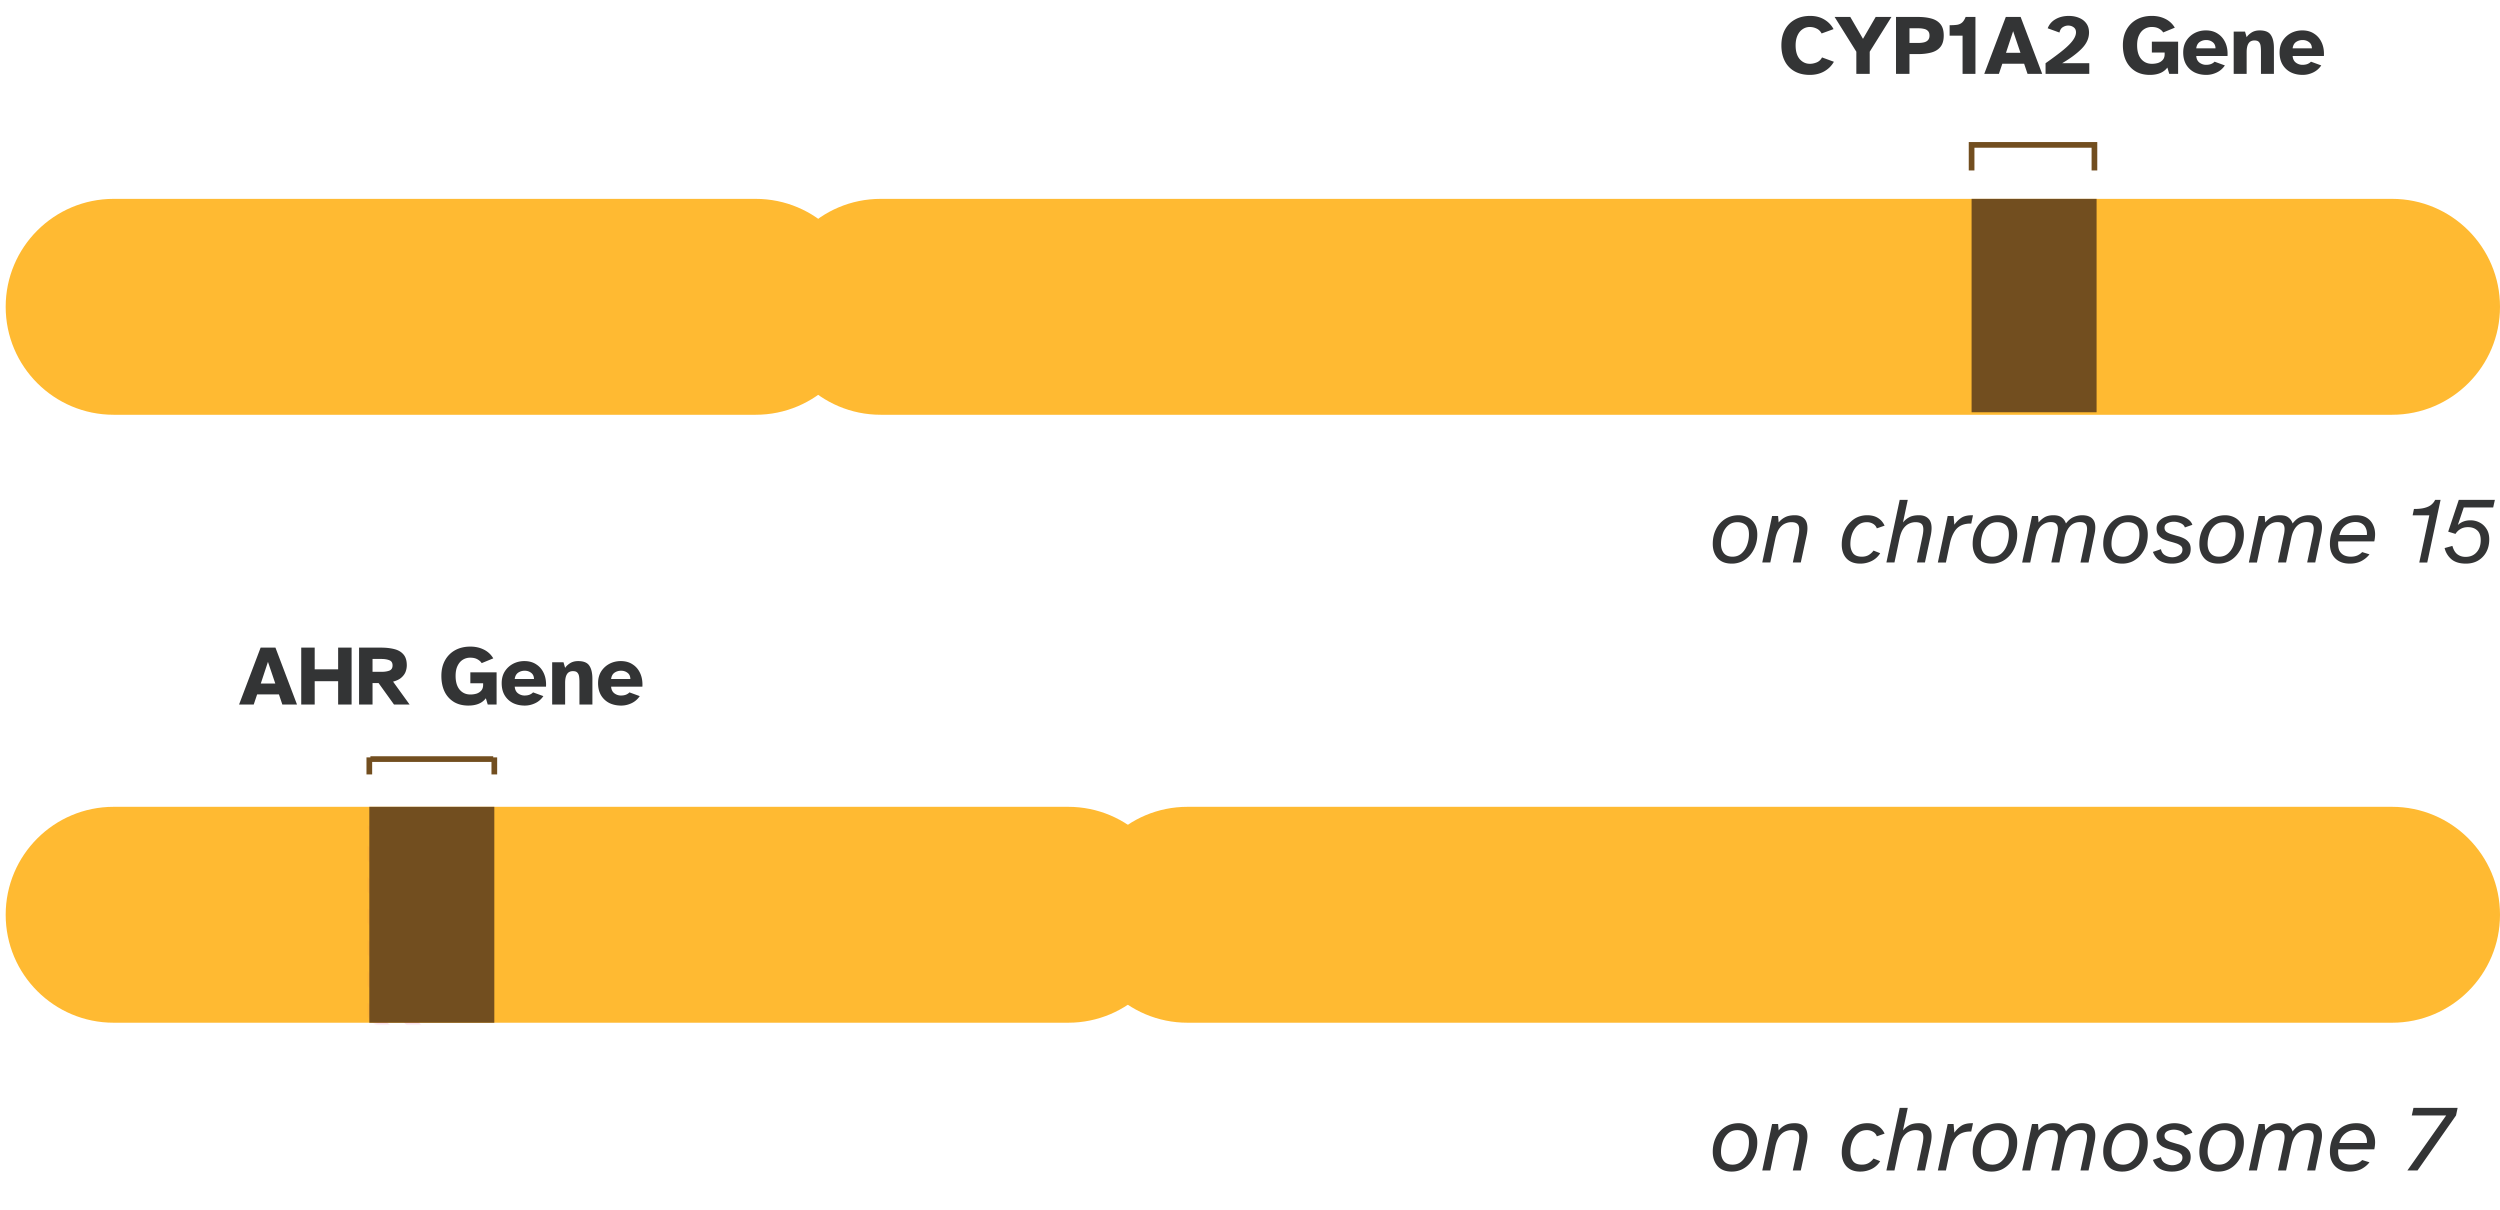<svg fill="none" height="213" width="440" xmlns="http://www.w3.org/2000/svg" xmlns:xlink="http://www.w3.org/1999/xlink"><mask id="a" height="35" maskUnits="userSpaceOnUse" width="12" x="65" y="145"><path d="m65.874 145.335h10.608v33.995h-10.608z" fill="#fff"/></mask><path d="m421 35h-266c-10.493 0-19 8.507-19 19s8.507 19 19 19h266c10.493 0 19-8.507 19-19s-8.507-19-19-19z" fill="#ffba32"/><path d="m133 35h-113c-10.493 0-19 8.507-19 19s8.507 19 19 19h113c10.493 0 19-8.507 19-19s-8.507-19-19-19z" fill="#ffba32"/><path clip-rule="evenodd" d="m347 35h22v37.557h-22z" fill="#724e1f" fill-rule="evenodd"/><path d="m347.19 25.5h21.24m-21.43 4.5v-5zm21.62 0v-5z" stroke="#724e1f"/><path d="m304.795 99.198c-1.1 0-1.936-.324-2.508-.973-.561-.649-.841-1.485-.841-2.508 0-.957.192-1.815.577-2.574a4.534 4.534 0 0 1 1.601-1.799c.693-.44 1.485-.66 2.376-.66a3.56 3.56 0 0 1 1.584.364c.506.242.913.615 1.221 1.121.319.496.478 1.133.478 1.915 0 .692-.11 1.347-.33 1.963a5.291 5.291 0 0 1 -.924 1.633 4.396 4.396 0 0 1 -1.419 1.122 4.14 4.14 0 0 1 -1.815.396zm.116-1.22c.638 0 1.171-.193 1.6-.578s.754-.875.974-1.469a5.51 5.51 0 0 0 .33-1.897c0-.803-.198-1.359-.594-1.666-.385-.308-.864-.462-1.436-.462-.649 0-1.188.186-1.617.56a3.373 3.373 0 0 0 -.957 1.436 5.386 5.386 0 0 0 -.313 1.832c0 .67.17 1.215.511 1.633.341.407.842.61 1.502.61zm5.245 1.022 1.732-8.184h1.056l.099 1.138a3.445 3.445 0 0 1 1.073-.891c.451-.253 1.045-.38 1.782-.38.693 0 1.232.188 1.617.562.396.374.594.951.594 1.732 0 .374-.05.803-.149 1.287l-1.023 4.736h-1.402l.973-4.604c.099-.484.149-.88.149-1.188 0-.484-.11-.82-.33-1.007-.22-.198-.567-.296-1.04-.296-.396 0-.781.087-1.155.263-.374.177-.709.474-1.006.892-.286.417-.506.984-.66 1.699l-.891 4.24h-1.419zm17.227.197c-1.023 0-1.821-.302-2.393-.907-.561-.605-.841-1.424-.841-2.459 0-.934.181-1.787.544-2.557a4.778 4.778 0 0 1 1.568-1.881c.682-.473 1.474-.71 2.376-.71.748 0 1.375.16 1.881.479.506.308.896.759 1.171 1.353l-1.369.478a1.46 1.46 0 0 0 -.644-.791 2.051 2.051 0 0 0 -1.105-.297c-.627 0-1.155.181-1.584.544s-.759.836-.99 1.419c-.22.583-.33 1.21-.33 1.881 0 .627.148 1.155.445 1.584.308.429.836.644 1.584.644.451 0 .842-.094 1.172-.281.341-.198.632-.462.874-.792l1.172.462a3.605 3.605 0 0 1 -1.502 1.37 4.472 4.472 0 0 1 -2.029.462zm4.622-.197 2.343-11.023h1.419l-.842 3.977a3.502 3.502 0 0 1 1.056-.891c.44-.253 1.029-.38 1.766-.38.693 0 1.232.188 1.617.562.396.363.594.934.594 1.716 0 .373-.05.802-.149 1.287l-1.023 4.752h-1.402l.973-4.62c.099-.484.149-.88.149-1.189 0-.472-.11-.802-.33-.99-.22-.198-.567-.296-1.04-.296-.396 0-.781.087-1.155.263-.374.177-.709.474-1.006.892-.286.417-.506.984-.66 1.699l-.891 4.24h-1.419zm9.056 0 1.732-8.184h1.04l.132 1.534c.341-.484.737-.88 1.188-1.188.462-.319 1.1-.478 1.914-.478h.181l-.313 1.468a4.291 4.291 0 0 0 -.858.05c-.836.132-1.48.505-1.931 1.121-.44.606-.759 1.37-.957 2.294l-.709 3.383zm9.48.197c-1.1 0-1.936-.324-2.508-.973-.561-.649-.842-1.485-.842-2.508 0-.957.193-1.815.578-2.574a4.532 4.532 0 0 1 1.6-1.799c.693-.44 1.485-.66 2.376-.66a3.56 3.56 0 0 1 1.584.364c.506.242.913.615 1.221 1.121.319.496.479 1.133.479 1.915 0 .692-.11 1.347-.33 1.963a5.291 5.291 0 0 1 -.924 1.633 4.396 4.396 0 0 1 -1.419 1.122 4.14 4.14 0 0 1 -1.815.396zm.115-1.22c.638 0 1.172-.193 1.601-.578s.753-.875.973-1.469a5.51 5.51 0 0 0 .33-1.897c0-.803-.198-1.359-.594-1.666-.385-.308-.863-.462-1.435-.462-.649 0-1.188.186-1.617.56a3.373 3.373 0 0 0 -.957 1.436 5.386 5.386 0 0 0 -.314 1.832c0 .67.171 1.215.512 1.633.341.407.841.61 1.501.61zm5.245 1.023 1.733-8.184h1.056l.099 1.138a4.03 4.03 0 0 1 1.072-.924c.407-.231.919-.347 1.535-.347.649 0 1.138.133 1.468.397.341.252.589.605.743 1.055.407-.538.847-.912 1.32-1.121a3.783 3.783 0 0 1 2.161-.281c.253.033.506.116.759.248.264.132.484.346.66.643s.264.71.264 1.237a5.8 5.8 0 0 1 -.148 1.189l-1.04 4.95h-1.419l1.007-4.769a5.52 5.52 0 0 0 .148-1.155c0-.385-.093-.677-.28-.874-.176-.21-.495-.314-.957-.314-.693 0-1.271.237-1.733.71-.451.462-.77 1.11-.957 1.947l-.94 4.454h-1.419l1.006-4.768c.099-.429.149-.803.149-1.122 0-.407-.099-.71-.297-.907-.187-.21-.506-.314-.957-.314-.605 0-1.155.215-1.65.644-.484.428-.825 1.1-1.023 2.013l-.941 4.455zm17.617.197c-1.1 0-1.936-.324-2.508-.973-.561-.649-.841-1.485-.841-2.508 0-.957.192-1.815.577-2.574a4.534 4.534 0 0 1 1.601-1.799c.693-.44 1.485-.66 2.376-.66a3.56 3.56 0 0 1 1.584.364c.506.242.913.615 1.221 1.121.319.496.478 1.133.478 1.915 0 .692-.11 1.347-.33 1.963a5.291 5.291 0 0 1 -.924 1.633 4.396 4.396 0 0 1 -1.419 1.122 4.14 4.14 0 0 1 -1.815.396zm.116-1.22c.638 0 1.171-.193 1.6-.578s.754-.875.974-1.469a5.51 5.51 0 0 0 .33-1.897c0-.803-.198-1.359-.594-1.666-.385-.308-.864-.462-1.436-.462-.649 0-1.188.186-1.617.56a3.373 3.373 0 0 0 -.957 1.436 5.386 5.386 0 0 0 -.313 1.832c0 .67.17 1.215.511 1.633.341.407.842.61 1.502.61zm8.627 1.22c-.825 0-1.518-.159-2.079-.478s-.984-.847-1.27-1.584l1.419-.478c.088.483.33.841.726 1.072a2.45 2.45 0 0 0 1.254.346c.451 0 .863-.115 1.237-.346s.561-.561.561-.99c0-.308-.11-.544-.33-.71a2.608 2.608 0 0 0 -.858-.428c-.341-.11-.704-.215-1.089-.314a7.364 7.364 0 0 1 -1.105-.412 2.402 2.402 0 0 1 -.842-.71c-.22-.297-.33-.693-.33-1.188 0-.517.154-.94.462-1.27a2.78 2.78 0 0 1 1.172-.76c.484-.175.99-.263 1.518-.263.451 0 .891.066 1.32.197.429.121.808.308 1.138.561.33.243.561.55.693.925l-1.32.462c-.11-.33-.357-.578-.742-.743a2.868 2.868 0 0 0 -1.205-.264c-.418 0-.797.088-1.138.264-.33.176-.495.445-.495.808 0 .297.11.534.33.71.22.165.506.302.858.412s.72.22 1.105.33c.396.1.77.237 1.122.413s.638.412.858.71c.22.285.33.676.33 1.171 0 .561-.148 1.034-.445 1.419-.297.374-.693.66-1.188.858a4.69 4.69 0 0 1 -1.667.28zm8.176 0c-1.1 0-1.936-.324-2.508-.973-.561-.649-.841-1.485-.841-2.508 0-.957.192-1.815.577-2.574a4.534 4.534 0 0 1 1.601-1.799c.693-.44 1.485-.66 2.376-.66a3.56 3.56 0 0 1 1.584.364c.506.242.913.615 1.221 1.121.319.496.478 1.133.478 1.915 0 .692-.11 1.347-.33 1.963a5.291 5.291 0 0 1 -.924 1.633 4.396 4.396 0 0 1 -1.419 1.122 4.14 4.14 0 0 1 -1.815.396zm.116-1.22c.638 0 1.171-.193 1.6-.578s.754-.875.974-1.469a5.51 5.51 0 0 0 .33-1.897c0-.803-.198-1.359-.594-1.666-.385-.308-.864-.462-1.436-.462-.649 0-1.188.186-1.617.56a3.373 3.373 0 0 0 -.957 1.436 5.386 5.386 0 0 0 -.313 1.832c0 .67.17 1.215.511 1.633.341.407.842.61 1.502.61zm5.245 1.023 1.732-8.184h1.056l.099 1.138a4.033 4.033 0 0 1 1.073-.924c.407-.231.918-.347 1.534-.347.649 0 1.139.133 1.469.397.341.252.588.605.742 1.055.407-.538.847-.912 1.32-1.121a3.783 3.783 0 0 1 2.162-.281c.253.033.506.116.759.248.264.132.484.346.66.643s.264.71.264 1.237c0 .33-.05.727-.149 1.189l-1.039 4.95h-1.419l1.006-4.769c.099-.451.149-.836.149-1.155 0-.385-.094-.677-.281-.874-.176-.21-.495-.314-.957-.314-.693 0-1.27.237-1.732.71-.451.462-.77 1.11-.957 1.947l-.941 4.455h-1.419l1.007-4.768a5.08 5.08 0 0 0 .148-1.122c0-.407-.099-.71-.297-.907-.187-.21-.506-.314-.957-.314-.605 0-1.155.215-1.65.644-.484.428-.825 1.1-1.023 2.013l-.94 4.454zm17.749.197c-1.078 0-1.931-.313-2.558-.94-.616-.627-.924-1.474-.924-2.541 0-.957.187-1.815.561-2.574a4.49 4.49 0 0 1 1.617-1.799c.704-.44 1.529-.66 2.475-.66.737 0 1.348.149 1.832.446a2.79 2.79 0 0 1 1.089 1.221c.253.506.379 1.073.379 1.7a5.5 5.5 0 0 1 -.148 1.237h-6.336a1.632 1.632 0 0 0 -.017.231v.231c0 .561.105 1.007.314 1.337.22.319.5.55.841.692a2.86 2.86 0 0 0 1.04.199c.462 0 .858-.072 1.188-.215.33-.154.61-.352.841-.594l1.287.396c-.374.484-.852.88-1.435 1.188-.572.297-1.254.445-2.046.445zm-1.815-5.032h4.834a.768.768 0 0 0 .017-.148v-.133c0-.33-.072-.648-.215-.957a1.683 1.683 0 0 0 -.66-.758c-.297-.198-.693-.297-1.188-.297a2.85 2.85 0 0 0 -2.194 1.04 2.891 2.891 0 0 0 -.594 1.253zm14.062 4.835 1.766-8.3h-2.937l.231-1.122c.781 0 1.413-.066 1.897-.198.495-.132.886-.319 1.172-.561s.506-.522.66-.841h.957l-2.343 11.022zm8.206.197c-1.089 0-1.941-.258-2.557-.775a3.68 3.68 0 0 1 -1.189-1.963l1.37-.38c.176.649.451 1.127.825 1.436.385.307.847.472 1.386.494.847.022 1.518-.236 2.013-.775.506-.539.759-1.26.759-2.162 0-.791-.209-1.369-.627-1.732-.407-.374-.946-.561-1.617-.561-.539 0-.996.121-1.37.363a2.462 2.462 0 0 0 -.825.825l-1.286-.396 1.864-5.594h6.352l-.297 1.337h-5.181l-1.039 3.085c.594-.55 1.337-.825 2.228-.825.561 0 1.088.127 1.583.38.506.253.919.633 1.238 1.139.319.495.478 1.105.478 1.831 0 .847-.176 1.595-.527 2.244a3.891 3.891 0 0 1 -1.453 1.502c-.616.351-1.325.527-2.128.527zm-391.925 24.804 3.795-10.02h2.61l3.795 10.02h-2.58l-.6-1.785h-3.84l-.6 1.785zm3.825-3.705h2.55l-1.29-3.81zm7.117 3.705v-10.02h2.37v3.825h4.125v-3.825h2.37v10.02h-2.37v-4.11h-4.125v4.11zm10.18 0v-10.02h3.855c.87 0 1.645.085 2.325.255.69.17 1.23.48 1.62.93.4.45.6 1.09.6 1.92 0 .38-.07.76-.21 1.14-.14.37-.385.71-.735 1.02-.34.31-.83.55-1.47.72l2.91 4.035h-2.745l-2.715-3.78h-1.065v3.78zm2.37-5.76h1.56c.56 0 1.025-.07 1.395-.21.38-.15.57-.455.57-.915 0-.47-.19-.775-.57-.915-.37-.15-.835-.225-1.395-.225h-1.56zm16.87 5.94c-.98 0-1.826-.21-2.536-.63a4.335 4.335 0 0 1 -1.65-1.815c-.38-.79-.57-1.715-.57-2.775s.215-1.975.645-2.745a4.508 4.508 0 0 1 1.785-1.785c.77-.42 1.66-.63 2.67-.63.88 0 1.67.175 2.37.525.71.35 1.265.865 1.665 1.545l-2.04.84c-.16-.26-.41-.485-.75-.675-.33-.19-.755-.285-1.275-.285-.47 0-.9.12-1.29.36s-.7.6-.93 1.08c-.23.47-.345 1.06-.345 1.77 0 1.05.24 1.86.72 2.43.48.56 1.11.84 1.89.84.37 0 .725-.05 1.065-.15.34-.11.62-.29.84-.54s.33-.585.33-1.005v-.285h-2.25v-1.92h4.62v5.67h-1.56l-.33-1.11c-.64.86-1.665 1.29-3.075 1.29zm9.94 0c-.8 0-1.51-.155-2.13-.465a3.571 3.571 0 0 1 -1.44-1.365c-.34-.59-.51-1.295-.51-2.115 0-.79.18-1.475.54-2.055.37-.58.856-1.03 1.456-1.35.61-.32 1.275-.48 1.995-.48.82 0 1.52.195 2.1.585.59.38 1.035.91 1.335 1.59.3.67.425 1.445.375 2.325h-5.505c.04.52.23.91.57 1.17.35.26.735.39 1.155.39.35 0 .65-.05.9-.15.26-.11.46-.245.6-.405l1.815.66c-.39.57-.88.99-1.47 1.26-.58.27-1.175.405-1.785.405zm-1.784-4.68h3.39c-.01-.48-.175-.84-.495-1.08-.32-.25-.7-.375-1.14-.375-.43 0-.815.115-1.155.345-.33.23-.53.6-.6 1.11zm6.59 4.5v-7.44h1.996l.285.99c.17-.28.45-.55.84-.81.4-.26.885-.39 1.455-.39.96 0 1.615.27 1.965.81.36.53.54 1.3.54 2.31v4.53h-2.28v-3.96c0-.35-.02-.67-.06-.96s-.14-.52-.3-.69c-.15-.18-.41-.27-.78-.27-.48 0-.83.175-1.05.525-.22.34-.33.85-.33 1.53v3.825h-2.28zm12.158.18c-.8 0-1.51-.155-2.13-.465a3.571 3.571 0 0 1 -1.44-1.365c-.34-.59-.51-1.295-.51-2.115 0-.79.18-1.475.54-2.055.37-.58.855-1.03 1.455-1.35.61-.32 1.275-.48 1.995-.48.82 0 1.52.195 2.1.585.59.38 1.035.91 1.335 1.59.3.67.425 1.445.375 2.325h-5.505c.04.52.23.91.57 1.17.35.26.735.39 1.155.39.35 0 .65-.05.9-.15.26-.11.46-.245.6-.405l1.815.66c-.39.57-.88.99-1.47 1.26-.58.27-1.175.405-1.785.405zm-1.785-4.68h3.39c-.01-.48-.175-.84-.495-1.08-.32-.25-.7-.375-1.14-.375-.43 0-.815.115-1.155.345-.33.23-.53.6-.6 1.11zm210.979-106.32c-1.04 0-1.935-.21-2.685-.63a4.223 4.223 0 0 1 -1.725-1.8c-.4-.78-.6-1.7-.6-2.76s.205-1.975.615-2.745c.42-.78 1.01-1.38 1.77-1.8.76-.43 1.655-.645 2.685-.645.95 0 1.775.21 2.475.63.71.42 1.255.985 1.635 1.695l-2.1.765c-.22-.41-.52-.7-.9-.87-.38-.18-.775-.27-1.185-.27-.46 0-.88.13-1.26.39-.38.25-.68.62-.9 1.11-.22.48-.33 1.06-.33 1.74 0 1.05.24 1.855.72 2.415.49.55 1.09.824 1.8.824.38 0 .77-.08 1.17-.24.41-.16.73-.454.96-.885l2.085.765c-.4.71-.97 1.276-1.71 1.696-.73.41-1.57.614-2.52.614zm8.181-.18v-3.901l-3.825-6.12h2.76l2.235 3.855 2.235-3.855h2.775l-3.825 6.12v3.9h-2.355zm6.983 0v-10.021h3.855c.87 0 1.645.09 2.325.27.69.18 1.23.505 1.62.975.4.47.6 1.145.6 2.025 0 .87-.2 1.545-.6 2.025-.39.47-.93.795-1.62.975-.68.18-1.455.27-2.325.27h-1.485v3.48h-2.37zm2.37-5.445h1.56c.37 0 .7-.035.99-.105.3-.07.535-.2.705-.39.18-.19.27-.46.27-.81s-.09-.615-.27-.795c-.17-.19-.405-.315-.705-.375-.29-.07-.62-.105-.99-.105h-1.56zm9.345 5.444v-6.72h-2.28v-1.844c.53 0 .97-.025 1.32-.075.35-.06.64-.19.87-.39.24-.21.45-.54.63-.99h1.725v10.019zm3.814 0 3.795-10.02h2.61l3.795 10.02h-2.58l-.6-1.785h-3.84l-.6 1.785zm3.825-3.705h2.55l-1.29-3.81zm6.966 3.705v-1.875c1.32-.93 2.37-1.715 3.15-2.355.78-.65 1.34-1.22 1.68-1.71.35-.49.525-.95.525-1.38 0-.39-.14-.685-.42-.885-.27-.2-.59-.3-.96-.3-.31 0-.615.09-.915.27-.3.17-.505.49-.615.96l-2.07-.75c.27-.7.735-1.235 1.395-1.605.66-.38 1.43-.57 2.31-.57.68 0 1.29.115 1.83.345.54.22.965.55 1.275.99.31.43.465.96.465 1.59 0 1.01-.425 1.95-1.275 2.82-.84.86-1.995 1.72-3.465 2.58h4.785v1.875zm18.364.18c-.98 0-1.825-.21-2.535-.63a4.335 4.335 0 0 1 -1.65-1.816c-.38-.79-.57-1.714-.57-2.774s.215-1.975.645-2.745a4.508 4.508 0 0 1 1.785-1.785c.77-.42 1.66-.63 2.67-.63.88 0 1.67.175 2.37.525.71.35 1.265.865 1.665 1.545l-2.04.84c-.16-.26-.41-.485-.75-.675-.33-.19-.755-.285-1.275-.285-.47 0-.9.12-1.29.36s-.7.6-.93 1.08c-.23.47-.345 1.06-.345 1.77 0 1.05.24 1.86.72 2.43.48.56 1.11.84 1.89.84.37 0 .725-.05 1.065-.15.34-.11.62-.29.84-.54s.33-.585.33-1.005v-.285h-2.25v-1.92h4.62v5.67h-1.56l-.33-1.11c-.64.86-1.665 1.29-3.075 1.29zm9.941 0c-.8 0-1.51-.155-2.13-.465a3.571 3.571 0 0 1 -1.44-1.365c-.34-.59-.51-1.296-.51-2.115 0-.79.18-1.475.54-2.055.37-.58.855-1.03 1.455-1.35.61-.32 1.275-.48 1.995-.48.82 0 1.52.195 2.1.585.59.38 1.035.91 1.335 1.59.3.67.425 1.445.375 2.325h-5.505c.04.52.23.91.57 1.17.35.26.735.39 1.155.39.35 0 .65-.05.9-.15.26-.11.46-.245.6-.405l1.815.66c-.39.57-.88.99-1.47 1.26-.58.27-1.175.405-1.785.405zm-1.785-4.68h3.39c-.01-.48-.175-.84-.495-1.08-.32-.25-.7-.375-1.14-.375-.43 0-.815.115-1.155.345-.33.23-.53.6-.6 1.11zm6.591 4.5v-7.44h1.995l.285.99c.17-.28.45-.55.84-.81.4-.26.885-.39 1.455-.39.96 0 1.615.27 1.965.81.36.53.54 1.3.54 2.31v4.53h-2.28v-3.96c0-.35-.02-.67-.06-.96s-.14-.52-.3-.69c-.15-.18-.41-.27-.78-.27-.48 0-.83.175-1.05.525-.22.34-.33.85-.33 1.53v3.825zm12.157.18c-.8 0-1.51-.155-2.13-.465a3.571 3.571 0 0 1 -1.44-1.365c-.34-.59-.51-1.296-.51-2.115 0-.79.18-1.475.54-2.055.37-.58.855-1.03 1.455-1.35.61-.32 1.275-.48 1.995-.48.82 0 1.52.195 2.1.585.59.38 1.035.91 1.335 1.59.3.67.425 1.445.375 2.325h-5.505c.04.52.23.91.57 1.17.35.26.735.39 1.155.39.35 0 .65-.05.9-.15.26-.11.46-.245.6-.405l1.815.66c-.39.57-.88.99-1.47 1.26-.58.27-1.175.405-1.785.405zm-1.785-4.68h3.39c-.01-.48-.175-.84-.495-1.08-.32-.25-.7-.375-1.14-.375-.43 0-.815.115-1.155.345-.33.23-.53.6-.6 1.11zm-98.707 197.698c-1.1 0-1.936-.325-2.508-.974-.561-.649-.841-1.485-.841-2.508 0-.957.192-1.815.577-2.574a4.533 4.533 0 0 1 1.601-1.798c.693-.44 1.485-.66 2.376-.66a3.56 3.56 0 0 1 1.584.363c.506.242.913.616 1.221 1.122.319.495.478 1.133.478 1.914 0 .693-.11 1.347-.33 1.963a5.294 5.294 0 0 1 -.924 1.634 4.396 4.396 0 0 1 -1.419 1.122 4.14 4.14 0 0 1 -1.815.396zm.116-1.221c.638 0 1.171-.193 1.6-.578s.754-.874.974-1.468c.22-.605.33-1.238.33-1.898 0-.803-.198-1.358-.594-1.666-.385-.308-.864-.462-1.436-.462-.649 0-1.188.187-1.617.561a3.371 3.371 0 0 0 -.957 1.435 5.388 5.388 0 0 0 -.313 1.832c0 .671.17 1.215.511 1.633.341.407.842.611 1.502.611zm5.245 1.023 1.732-8.184h1.056l.099 1.138a3.445 3.445 0 0 1 1.073-.891c.451-.253 1.045-.379 1.782-.379.693 0 1.232.187 1.617.561.396.374.594.951.594 1.732 0 .374-.05.803-.149 1.287l-1.023 4.736h-1.402l.973-4.604c.099-.484.149-.88.149-1.188 0-.484-.11-.819-.33-1.006-.22-.198-.567-.297-1.04-.297-.396 0-.781.088-1.155.264s-.709.473-1.006.891c-.286.418-.506.984-.66 1.699l-.891 4.241zm17.227.198c-1.023 0-1.821-.303-2.393-.908-.561-.605-.841-1.424-.841-2.458 0-.935.181-1.788.544-2.558a4.778 4.778 0 0 1 1.568-1.881c.682-.473 1.474-.709 2.376-.709.748 0 1.375.159 1.881.478.506.308.896.759 1.171 1.353l-1.369.479a1.46 1.46 0 0 0 -.644-.792 2.051 2.051 0 0 0 -1.105-.297c-.627 0-1.155.181-1.584.544s-.759.836-.99 1.419c-.22.583-.33 1.21-.33 1.881 0 .627.148 1.155.445 1.584.308.429.836.644 1.584.644.451 0 .842-.094 1.172-.281.341-.198.632-.462.874-.792l1.172.462a3.606 3.606 0 0 1 -1.502 1.37 4.472 4.472 0 0 1 -2.029.462zm4.622-.198 2.343-11.022h1.419l-.842 3.976a3.502 3.502 0 0 1 1.056-.891c.44-.253 1.029-.379 1.766-.379.693 0 1.232.187 1.617.561.396.363.594.935.594 1.716 0 .374-.05.803-.149 1.287l-1.023 4.752h-1.402l.973-4.62c.099-.484.149-.88.149-1.188 0-.473-.11-.803-.33-.99-.22-.198-.567-.297-1.04-.297-.396 0-.781.088-1.155.264s-.709.473-1.006.891c-.286.418-.506.984-.66 1.699l-.891 4.241zm9.056 0 1.732-8.184h1.04l.132 1.534c.341-.484.737-.88 1.188-1.188.462-.319 1.1-.478 1.914-.478h.181l-.313 1.468a4.29 4.29 0 0 0 -.858.05c-.836.132-1.48.506-1.931 1.122-.44.605-.759 1.369-.957 2.293l-.709 3.383zm9.48.198c-1.1 0-1.936-.325-2.508-.974-.561-.649-.842-1.485-.842-2.508 0-.957.193-1.815.578-2.574a4.53 4.53 0 0 1 1.6-1.798c.693-.44 1.485-.66 2.376-.66a3.56 3.56 0 0 1 1.584.363c.506.242.913.616 1.221 1.122.319.495.479 1.133.479 1.914 0 .693-.11 1.347-.33 1.963a5.294 5.294 0 0 1 -.924 1.634 4.396 4.396 0 0 1 -1.419 1.122 4.14 4.14 0 0 1 -1.815.396zm.115-1.221c.638 0 1.172-.193 1.601-.578s.753-.874.973-1.468c.22-.605.33-1.238.33-1.898 0-.803-.198-1.358-.594-1.666-.385-.308-.863-.462-1.435-.462-.649 0-1.188.187-1.617.561a3.371 3.371 0 0 0 -.957 1.435 5.39 5.39 0 0 0 -.314 1.832c0 .671.171 1.215.512 1.633.341.407.841.611 1.501.611zm5.245 1.023 1.733-8.184h1.056l.099 1.138a4.03 4.03 0 0 1 1.072-.924c.407-.231.919-.346 1.535-.346.649 0 1.138.132 1.468.396.341.253.589.605.743 1.056.407-.539.847-.913 1.32-1.122a3.783 3.783 0 0 1 2.161-.281c.253.033.506.116.759.248.264.132.484.346.66.643s.264.71.264 1.238a5.8 5.8 0 0 1 -.148 1.188l-1.04 4.95h-1.419l1.007-4.769a5.52 5.52 0 0 0 .148-1.155c0-.385-.093-.676-.28-.874-.176-.209-.495-.314-.957-.314-.693 0-1.271.237-1.733.71-.451.462-.77 1.111-.957 1.947l-.94 4.455h-1.419l1.006-4.769c.099-.429.149-.803.149-1.122 0-.407-.099-.709-.297-.907-.187-.209-.506-.314-.957-.314-.605 0-1.155.215-1.65.644-.484.429-.825 1.1-1.023 2.013l-.941 4.455zm17.617.198c-1.1 0-1.936-.325-2.508-.974-.561-.649-.841-1.485-.841-2.508 0-.957.192-1.815.577-2.574a4.533 4.533 0 0 1 1.601-1.798c.693-.44 1.485-.66 2.376-.66a3.56 3.56 0 0 1 1.584.363c.506.242.913.616 1.221 1.122.319.495.478 1.133.478 1.914 0 .693-.11 1.347-.33 1.963a5.294 5.294 0 0 1 -.924 1.634 4.396 4.396 0 0 1 -1.419 1.122 4.14 4.14 0 0 1 -1.815.396zm.116-1.221c.638 0 1.171-.193 1.6-.578s.754-.874.974-1.468c.22-.605.33-1.238.33-1.898 0-.803-.198-1.358-.594-1.666-.385-.308-.864-.462-1.436-.462-.649 0-1.188.187-1.617.561a3.371 3.371 0 0 0 -.957 1.435 5.388 5.388 0 0 0 -.313 1.832c0 .671.17 1.215.511 1.633.341.407.842.611 1.502.611zm8.627 1.221c-.825 0-1.518-.16-2.079-.479s-.984-.847-1.27-1.584l1.419-.478c.088.484.33.841.726 1.072s.814.347 1.254.347c.451 0 .863-.116 1.237-.347s.561-.561.561-.99c0-.308-.11-.544-.33-.709a2.608 2.608 0 0 0 -.858-.429c-.341-.11-.704-.215-1.089-.314a7.363 7.363 0 0 1 -1.105-.412 2.403 2.403 0 0 1 -.842-.71c-.22-.297-.33-.693-.33-1.188 0-.517.154-.94.462-1.27a2.78 2.78 0 0 1 1.172-.759c.484-.176.99-.264 1.518-.264.451 0 .891.066 1.32.198.429.121.808.308 1.138.561.33.242.561.55.693.924l-1.32.462c-.11-.33-.357-.578-.742-.743a2.868 2.868 0 0 0 -1.205-.264c-.418 0-.797.088-1.138.264-.33.176-.495.446-.495.809 0 .297.11.533.33.709.22.165.506.303.858.413s.72.22 1.105.33c.396.099.77.236 1.122.412s.638.413.858.71c.22.286.33.676.33 1.171 0 .561-.148 1.034-.445 1.419-.297.374-.693.66-1.188.858a4.69 4.69 0 0 1 -1.667.281zm8.176 0c-1.1 0-1.936-.325-2.508-.974-.561-.649-.841-1.485-.841-2.508 0-.957.192-1.815.577-2.574a4.533 4.533 0 0 1 1.601-1.798c.693-.44 1.485-.66 2.376-.66a3.56 3.56 0 0 1 1.584.363c.506.242.913.616 1.221 1.122.319.495.478 1.133.478 1.914 0 .693-.11 1.347-.33 1.963a5.294 5.294 0 0 1 -.924 1.634 4.396 4.396 0 0 1 -1.419 1.122 4.14 4.14 0 0 1 -1.815.396zm.116-1.221c.638 0 1.171-.193 1.6-.578s.754-.874.974-1.468c.22-.605.33-1.238.33-1.898 0-.803-.198-1.358-.594-1.666-.385-.308-.864-.462-1.436-.462-.649 0-1.188.187-1.617.561a3.371 3.371 0 0 0 -.957 1.435 5.388 5.388 0 0 0 -.313 1.832c0 .671.17 1.215.511 1.633.341.407.842.611 1.502.611zm5.245 1.023 1.732-8.184h1.056l.099 1.138a4.033 4.033 0 0 1 1.073-.924c.407-.231.918-.346 1.534-.346.649 0 1.139.132 1.469.396.341.253.588.605.742 1.056.407-.539.847-.913 1.32-1.122a3.783 3.783 0 0 1 2.162-.281c.253.033.506.116.759.248.264.132.484.346.66.643s.264.71.264 1.238c0 .33-.05.726-.149 1.188l-1.039 4.95h-1.419l1.006-4.769c.099-.451.149-.836.149-1.155 0-.385-.094-.676-.281-.874-.176-.209-.495-.314-.957-.314-.693 0-1.27.237-1.732.71-.451.462-.77 1.111-.957 1.947l-.941 4.455h-1.419l1.007-4.769a5.08 5.08 0 0 0 .148-1.122c0-.407-.099-.709-.297-.907-.187-.209-.506-.314-.957-.314-.605 0-1.155.215-1.65.644-.484.429-.825 1.1-1.023 2.013l-.94 4.455zm17.749.198c-1.078 0-1.931-.314-2.558-.941-.616-.627-.924-1.474-.924-2.541 0-.957.187-1.815.561-2.574a4.49 4.49 0 0 1 1.617-1.798c.704-.44 1.529-.66 2.475-.66.737 0 1.348.148 1.832.445a2.79 2.79 0 0 1 1.089 1.221c.253.506.379 1.073.379 1.7 0 .396-.049.808-.148 1.237h-6.336a1.632 1.632 0 0 0 -.017.231v.231c0 .561.105 1.007.314 1.337.22.319.5.55.841.693a2.86 2.86 0 0 0 1.04.198c.462 0 .858-.072 1.188-.215.33-.154.61-.352.841-.594l1.287.396c-.374.484-.852.88-1.435 1.188-.572.297-1.254.446-2.046.446zm-1.815-5.033h4.834a.764.764 0 0 0 .017-.148v-.132c0-.33-.072-.649-.215-.957a1.683 1.683 0 0 0 -.66-.759c-.297-.198-.693-.297-1.188-.297-.407 0-.803.088-1.188.264s-.72.434-1.006.775a2.891 2.891 0 0 0 -.594 1.254zm11.967 4.835 6.831-9.686h-6.056l.297-1.336h7.772l-.281 1.336-6.781 9.686z" fill="#333435"/><path d="m421 142h-212c-10.493 0-19 8.507-19 19s8.507 19 19 19h212c10.493 0 19-8.507 19-19s-8.507-19-19-19z" fill="#ffba32"/><path d="m188 142h-168c-10.493 0-19 8.507-19 19s8.507 19 19 19h168c10.493 0 19-8.507 19-19s-8.507-19-19-19z" fill="#ffba32"/><g mask="url(#a)"><path clip-rule="evenodd" d="m26.723 145.335h1.303l48.456 48.455v1.303h-1.302l-48.458-48.455v-1.303zm-.001 4.225 45.535 45.533h-2.607l-42.927-42.927v-2.606zm0 5.53 40.005 40.002h-2.607l-37.397-37.398v-2.604zm45.534-9.755 4.226 4.225v2.606l-6.832-6.83h2.606zm4.226.001v1.302l-1.302-1.303h1.302zm-9.755-.001 9.755 9.754v2.6l-12.36-12.359h2.605zm-5.53-.005 15.286 15.29v2.606l-17.89-17.892h2.605zm-5.527.004 20.812 20.813v2.606l-23.418-23.418h2.606zm-5.53.001 26.342 26.34v2.606l-28.947-28.941h2.606zm-5.52.005 31.87 31.87v2.604l-34.48-34.478h2.604l.007.004zm-5.536-.004 37.4 37.398v2.606l-40.006-40.008h2.606zm-5.527-.004 42.925 42.928v2.607l-45.532-45.532h2.605" fill="#d50f7b" fill-rule="evenodd"/></g><path d="m65.193 133.6h21.614m-21.807 2.7v-3zm22 0v-3z" stroke="#724e1f"/><path clip-rule="evenodd" d="m65 142h22v38h-22z" fill="#724e1f" fill-rule="evenodd"/></svg>